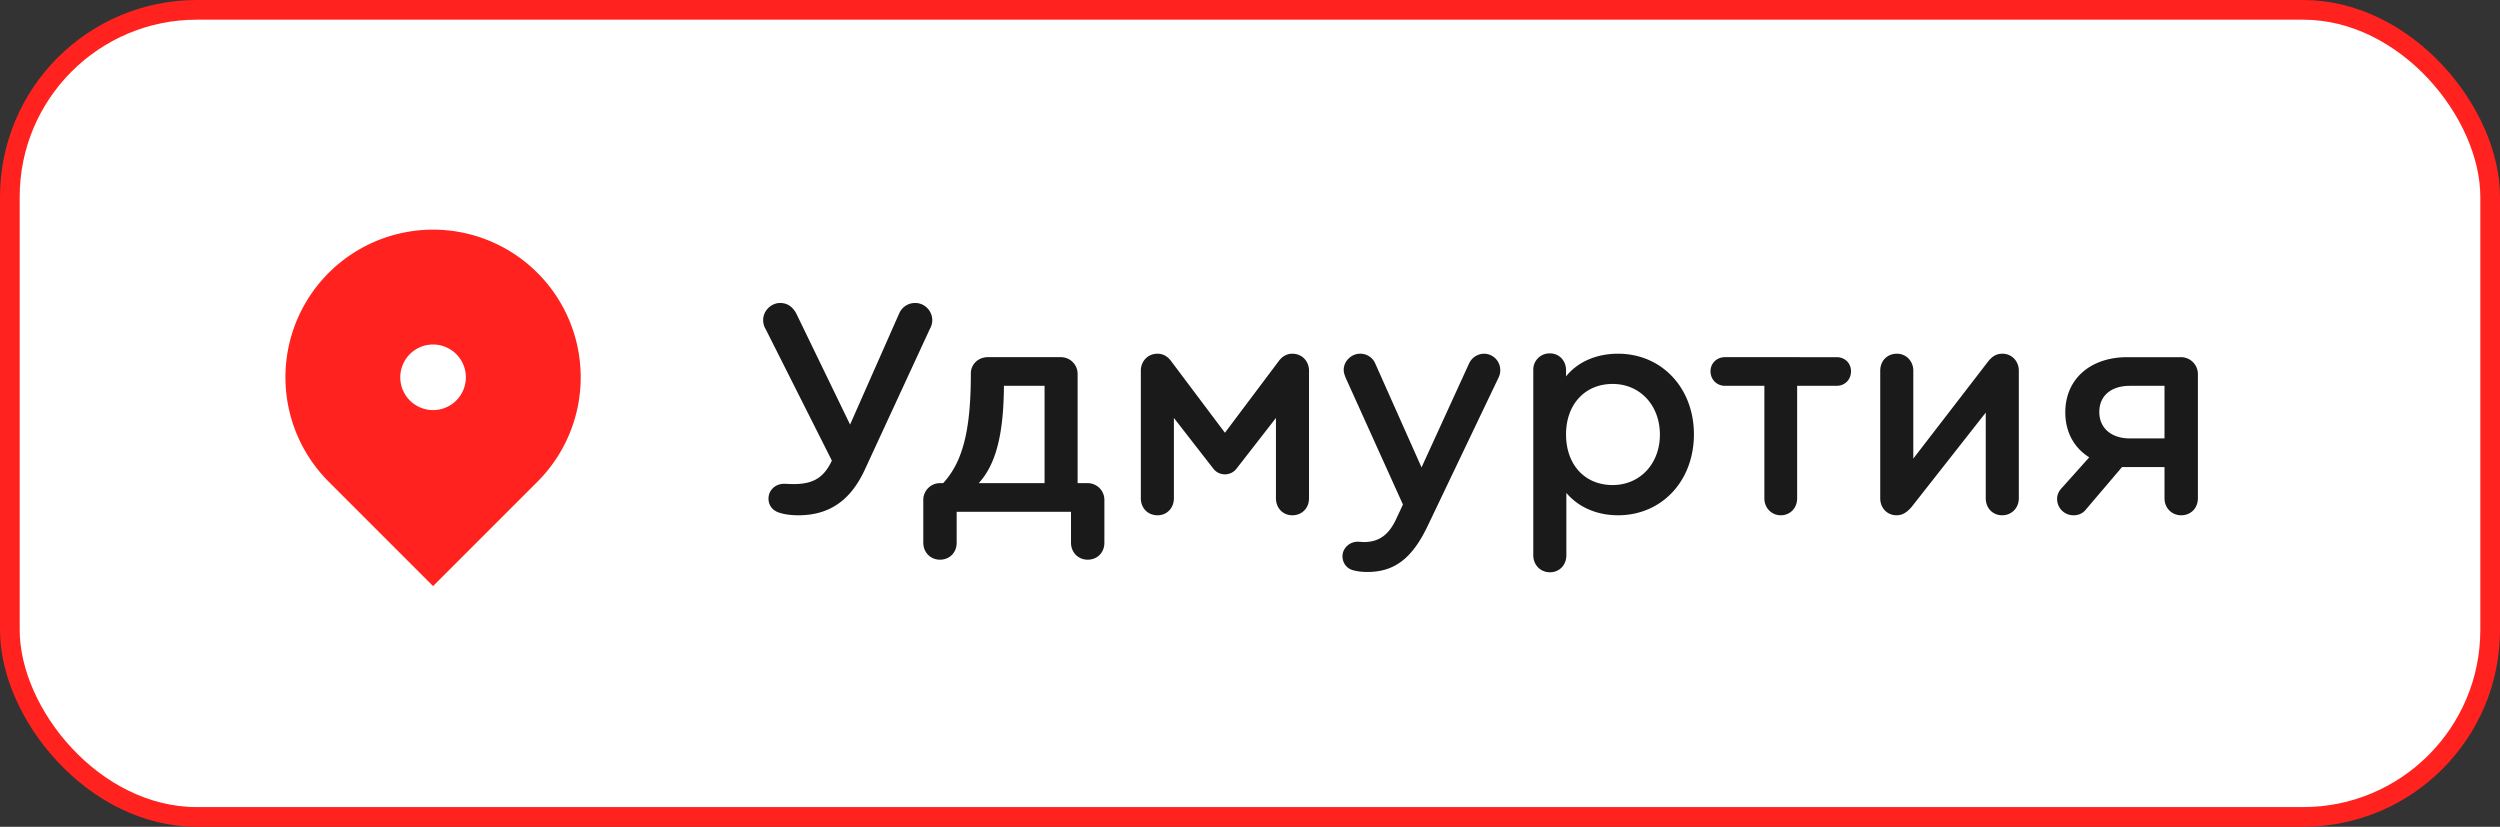 <?xml version="1.0" encoding="UTF-8"?> <svg xmlns="http://www.w3.org/2000/svg" width="127" height="42" fill="none"><rect width="100%" height="100%" fill="#333333" stroke="none"/> <rect x=".5" y=".5" width="126" height="41" rx="9.5" fill="#fff"></rect> <path d="M27.303 24.47 22 29.773l-5.303-5.303a7.5 7.5 0 1 1 10.606 0zM22 20.833a1.666 1.666 0 1 0 0-3.332 1.666 1.666 0 0 0 0 3.332z" fill="#FF221E"></path> <path d="M46.496 15.392a.871.871 0 0 0-.816.528l-2.496 5.648-2.736-5.648c-.192-.352-.464-.528-.816-.528-.464 0-.864.4-.864.864 0 .144.032.304.128.464l3.36 6.672-.016.048c-.4.816-.912 1.152-1.936 1.152-.192 0-.352-.016-.464-.016-.464 0-.8.336-.8.752 0 .336.192.592.512.704.272.096.608.144 1.008.144 1.552 0 2.624-.736 3.344-2.256l3.328-7.2a.917.917 0 0 0 .128-.448c0-.48-.384-.88-.864-.88zm8.743 9.152h-.496v-5.536a.85.85 0 0 0-.864-.864h-3.696c-.48 0-.864.352-.864.832v.016c0 2.832-.4 4.464-1.408 5.552h-.144a.85.85 0 0 0-.864.864v2.16c0 .496.368.864.848.864s.848-.352.848-.864V26h5.808v1.568c0 .496.368.864.848.864s.848-.352.848-.864v-2.16a.85.85 0 0 0-.864-.864zM51 19.6h2.064v4.944H49.72c.88-.96 1.264-2.496 1.28-4.944zm7.802 6.576c.48 0 .832-.368.832-.864v-4.08l2.016 2.592a.736.736 0 0 0 .576.272.736.736 0 0 0 .576-.272l2.016-2.592v4.08c0 .496.352.864.832.864.496 0 .848-.368.848-.864v-6.48c0-.48-.352-.864-.848-.864-.288 0-.512.144-.672.352l-2.752 3.664-2.752-3.664c-.16-.208-.384-.352-.672-.352-.496 0-.848.384-.848.864v6.48c0 .496.352.864.848.864zm16.596-8.208a.852.852 0 0 0-.769.496l-2.415 5.28-2.352-5.28a.826.826 0 0 0-.769-.496c-.448 0-.832.384-.832.816 0 .16.048.272.096.4l2.913 6.448-.353.752c-.383.816-.895 1.152-1.632 1.152-.096 0-.192-.016-.32-.016-.415 0-.767.336-.767.736 0 .32.191.608.511.704.209.064.48.096.752.096 1.377 0 2.273-.688 3.056-2.32l3.616-7.568a.83.83 0 0 0 .08-.384.83.83 0 0 0-.816-.816zm6.797 0c-1.12 0-2.064.432-2.64 1.152v-.32c0-.48-.352-.848-.816-.848a.824.824 0 0 0-.848.848v9.408c0 .496.368.864.848.864s.832-.368.832-.864V25.04c.592.704 1.52 1.136 2.624 1.136 2.224 0 3.856-1.744 3.856-4.112 0-2.352-1.632-4.096-3.856-4.096zm-.272 6.672c-1.424 0-2.368-1.04-2.368-2.576 0-1.52.96-2.56 2.368-2.56 1.392 0 2.4 1.088 2.4 2.576 0 1.472-1.008 2.56-2.4 2.56zm8.54 1.536c.48 0 .832-.368.832-.864V19.6h2c.432 0 .736-.32.736-.736s-.304-.72-.736-.72H87.63c-.416 0-.736.304-.736.72s.32.736.736.736h2v5.712c0 .496.368.864.832.864zm11.261-8.208c-.304 0-.528.128-.768.448l-3.76 4.88v-4.464c0-.496-.368-.864-.832-.864-.496 0-.848.368-.848.864v6.48c0 .496.352.864.832.864.272 0 .512-.128.768-.432l3.76-4.784v4.352c0 .496.352.864.832.864s.848-.368.848-.864v-6.48c0-.496-.368-.864-.832-.864zm9.065.176h-2.72c-1.888 0-3.152 1.12-3.152 2.8 0 1.008.448 1.808 1.216 2.288l-1.36 1.52c-.16.16-.272.352-.272.592 0 .464.368.832.832.832a.77.77 0 0 0 .64-.304l1.824-2.144h2.16v1.584c0 .496.368.864.848.864.496 0 .848-.368.848-.864v-6.304a.86.86 0 0 0-.864-.864zm-.832 4.128h-1.76c-.944 0-1.552-.528-1.552-1.344 0-.816.592-1.328 1.552-1.328h1.76v2.672z" fill="#1A1A1A"></path> <rect x=".5" y=".5" width="126" height="41" rx="9.5" stroke="#FF221E"></rect> </svg> 